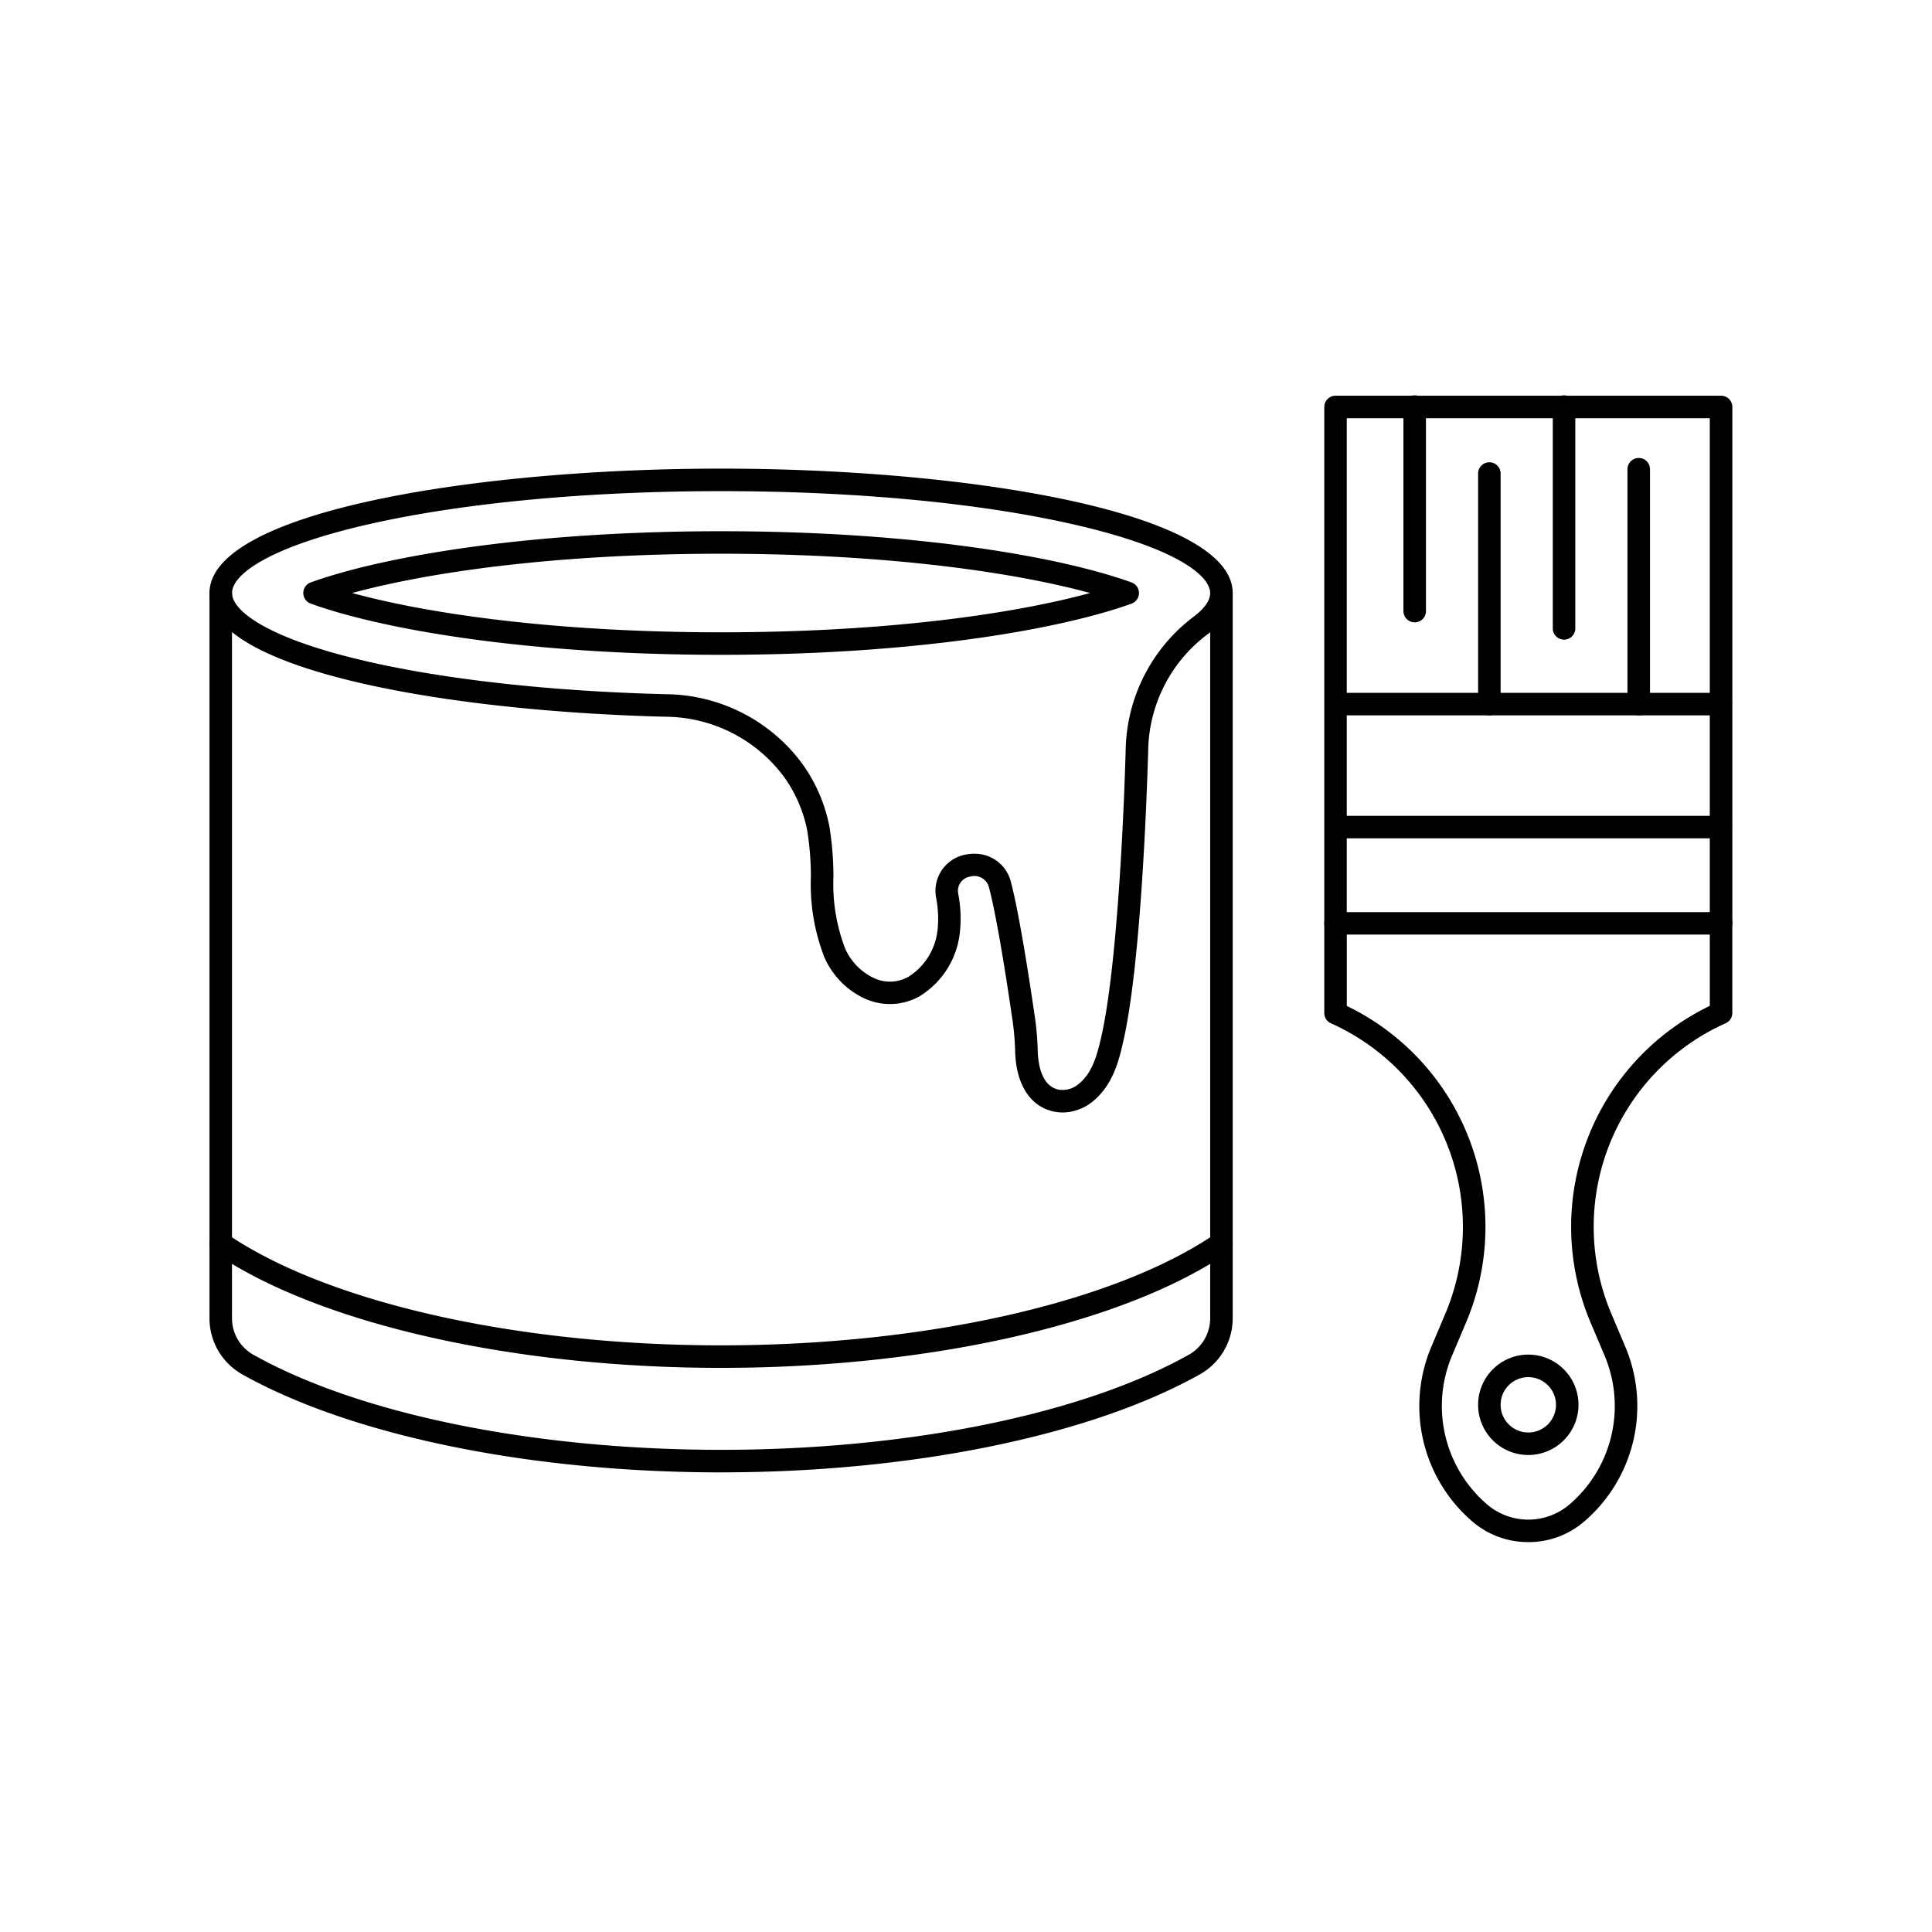 <svg height="166" viewBox="0 0 166 166" width="166" xmlns="http://www.w3.org/2000/svg"><path d="m0 0h166v166h-166z" fill="#fff" opacity="0"/><path d="m46.382 158.835c-16.362 0-31.741-3.148-41.137-8.42a5.526 5.526 0 0 1 -2.821-4.815v-62.323a.968.968 0 0 1 1.935 0v62.323a3.589 3.589 0 0 0 1.833 3.125c9.12 5.117 24.144 8.172 40.19 8.172s31.07-3.055 40.19-8.172a3.589 3.589 0 0 0 1.833-3.125v-62.323a.968.968 0 0 1 1.935 0v62.323a5.525 5.525 0 0 1 -2.821 4.812c-9.4 5.272-24.774 8.42-41.137 8.42" transform="translate(15.575 -32.326)"/><path d="m46.382 195.043c-17.9 0-34.58-3.794-43.536-9.9a.968.968 0 0 1 1.09-1.6c8.652 5.9 24.916 9.565 42.446 9.565s33.793-3.665 42.446-9.565a.968.968 0 1 1 1.09 1.6c-8.956 6.107-25.638 9.9-43.536 9.9" transform="translate(15.575 -77.514)"/><path d="m52.9 85.079c-17.049 0-29.395-2.273-35.264-4.4a.968.968 0 0 1 0-1.819c5.869-2.128 18.215-4.4 35.264-4.4s29.4 2.273 35.265 4.4a.967.967 0 0 1 0 1.819c-5.87 2.128-18.217 4.4-35.265 4.4m-31.7-5.31c6.44 1.762 17.353 3.375 31.7 3.375s25.257-1.614 31.7-3.375c-6.441-1.762-17.354-3.375-31.7-3.375s-25.257 1.614-31.7 3.375" transform="translate(9.06 -28.816)"/><path d="m75.723 120.051a3.648 3.648 0 0 1 -.6-.049c-2.131-.356-3.431-2.335-3.477-5.3a22.456 22.456 0 0 0 -.268-2.863c-.442-3.025-1.285-8.487-1.967-11.084a1.3 1.3 0 0 0 -1.621-.973 1.238 1.238 0 0 0 -1.034 1.466l.01.058a11.105 11.105 0 0 1 .121 3.366 7.343 7.343 0 0 1 -3.484 5.416 5.21 5.21 0 0 1 -4.825.107 6.964 6.964 0 0 1 -3.323-3.487 17.19 17.19 0 0 1 -1.157-6.9 25.166 25.166 0 0 0 -.313-3.97 11.817 11.817 0 0 0 -2.01-4.64 12.776 12.776 0 0 0 -10.105-5.147c-18.9-.464-39.244-3.988-39.244-10.631 0-6.942 22.648-10.688 43.957-10.688s43.957 3.746 43.957 10.688c0 1.3-.766 2.519-2.276 3.633a12.718 12.718 0 0 0 -4.984 9.859c-.122 4.221-.639 18.507-2.152 25.082-.337 1.465-.846 3.678-2.6 5.1a4.172 4.172 0 0 1 -2.607.961m-7.6-22.232a3.183 3.183 0 0 1 3.168 2.449c.707 2.688 1.564 8.231 2.011 11.3a24.35 24.35 0 0 1 .288 3.113c.014.937.224 3.143 1.86 3.416a2.133 2.133 0 0 0 1.667-.507c1.14-.923 1.548-2.37 1.93-4.026 1.17-5.087 1.854-16.1 2.1-24.7a14.66 14.66 0 0 1 5.77-11.36c.679-.5 1.489-1.267 1.489-2.075 0-1.572-3.109-3.957-11.837-5.93-8.051-1.833-18.767-2.836-30.184-2.836s-22.133 1.003-30.183 2.823c-8.729 1.973-11.839 4.358-11.839 5.93 0 1.442 2.716 3.665 10.341 5.574 7.022 1.758 16.616 2.867 27.015 3.122a14.719 14.719 0 0 1 11.636 5.965 13.746 13.746 0 0 1 2.337 5.408 26.913 26.913 0 0 1 .346 4.276 15.5 15.5 0 0 0 .985 6.149 5.032 5.032 0 0 0 2.378 2.532 3.236 3.236 0 0 0 3.073-.048 5.428 5.428 0 0 0 2.5-3.964 9.223 9.223 0 0 0 -.108-2.792l-.013-.076a3.167 3.167 0 0 1 2.549-3.673 3.512 3.512 0 0 1 .723-.075" transform="translate(15.575 -24.467)"/><path d="m209.759 99.7h-33.123a.968.968 0 0 1 -.968-.968v-44.362a.968.968 0 0 1 .968-.968h33.124a.968.968 0 0 1 .968.968v44.367a.968.968 0 0 1 -.968.968m-32.16-1.935h31.189v-42.433h-31.189z" transform="translate(-61.883 -19.402)"/><path d="m209.759 101.508h-33.123a.968.968 0 0 1 0-1.935h33.124a.968.968 0 0 1 0 1.935" transform="translate(-61.883 -40.045)"/><path d="m209.759 120.624h-33.123a.968.968 0 0 1 0-1.935h33.124a.968.968 0 0 1 0 1.935" transform="translate(-61.883 -48.592)"/><path d="m193.2 187.78a7.345 7.345 0 0 1 -4.767-1.734l-.046-.039a13.074 13.074 0 0 1 -3.523-15.007l1.163-2.751a19.163 19.163 0 0 0 -9.791-25.046.968.968 0 0 1 -.568-.881v-7.7a.968.968 0 1 1 1.935 0v7.09a21.081 21.081 0 0 1 10.207 27.288l-1.163 2.75a11.139 11.139 0 0 0 3.01 12.792l.042.036a5.453 5.453 0 0 0 7.005-.007 11.137 11.137 0 0 0 3.044-12.822l-1.163-2.749a21.083 21.083 0 0 1 10.206-27.295v-7.09a.968.968 0 1 1 1.935 0v7.7a.967.967 0 0 1 -.568.881 19.162 19.162 0 0 0 -9.791 25.046l1.163 2.75a13.073 13.073 0 0 1 -3.53 15.019l-.059.049a7.3 7.3 0 0 1 -4.738 1.72" transform="translate(-61.883 -55.28)"/><path d="m203.885 211.043a4.313 4.313 0 1 1 4.313-4.313 4.318 4.318 0 0 1 -4.313 4.313m0-6.691a2.378 2.378 0 1 0 2.378 2.378 2.381 2.381 0 0 0 -2.378-2.378" transform="translate(-72.571 -86.027)"/><path d="m188.935 72.875a.968.968 0 0 1 -.968-.968v-17.537a.968.968 0 1 1 1.935 0v17.537a.968.968 0 0 1 -.968.968" transform="translate(-67.382 -19.402)"/><path d="m200.54 85.515a.968.968 0 0 1 -.968-.968v-19.776a.968.968 0 1 1 1.935 0v19.777a.968.968 0 0 1 -.968.968" transform="translate(-72.571 -24.052)"/><path d="m212.146 74.359a.968.968 0 0 1 -.968-.968v-19.021a.968.968 0 1 1 1.935 0v19.022a.968.968 0 0 1 -.968.968" transform="translate(-77.76 -19.402)"/><path d="m223.751 85.215a.968.968 0 0 1 -.968-.968v-20.147a.968.968 0 1 1 1.935 0v20.148a.968.968 0 0 1 -.968.968" transform="translate(-82.948 -23.752)"/></svg>